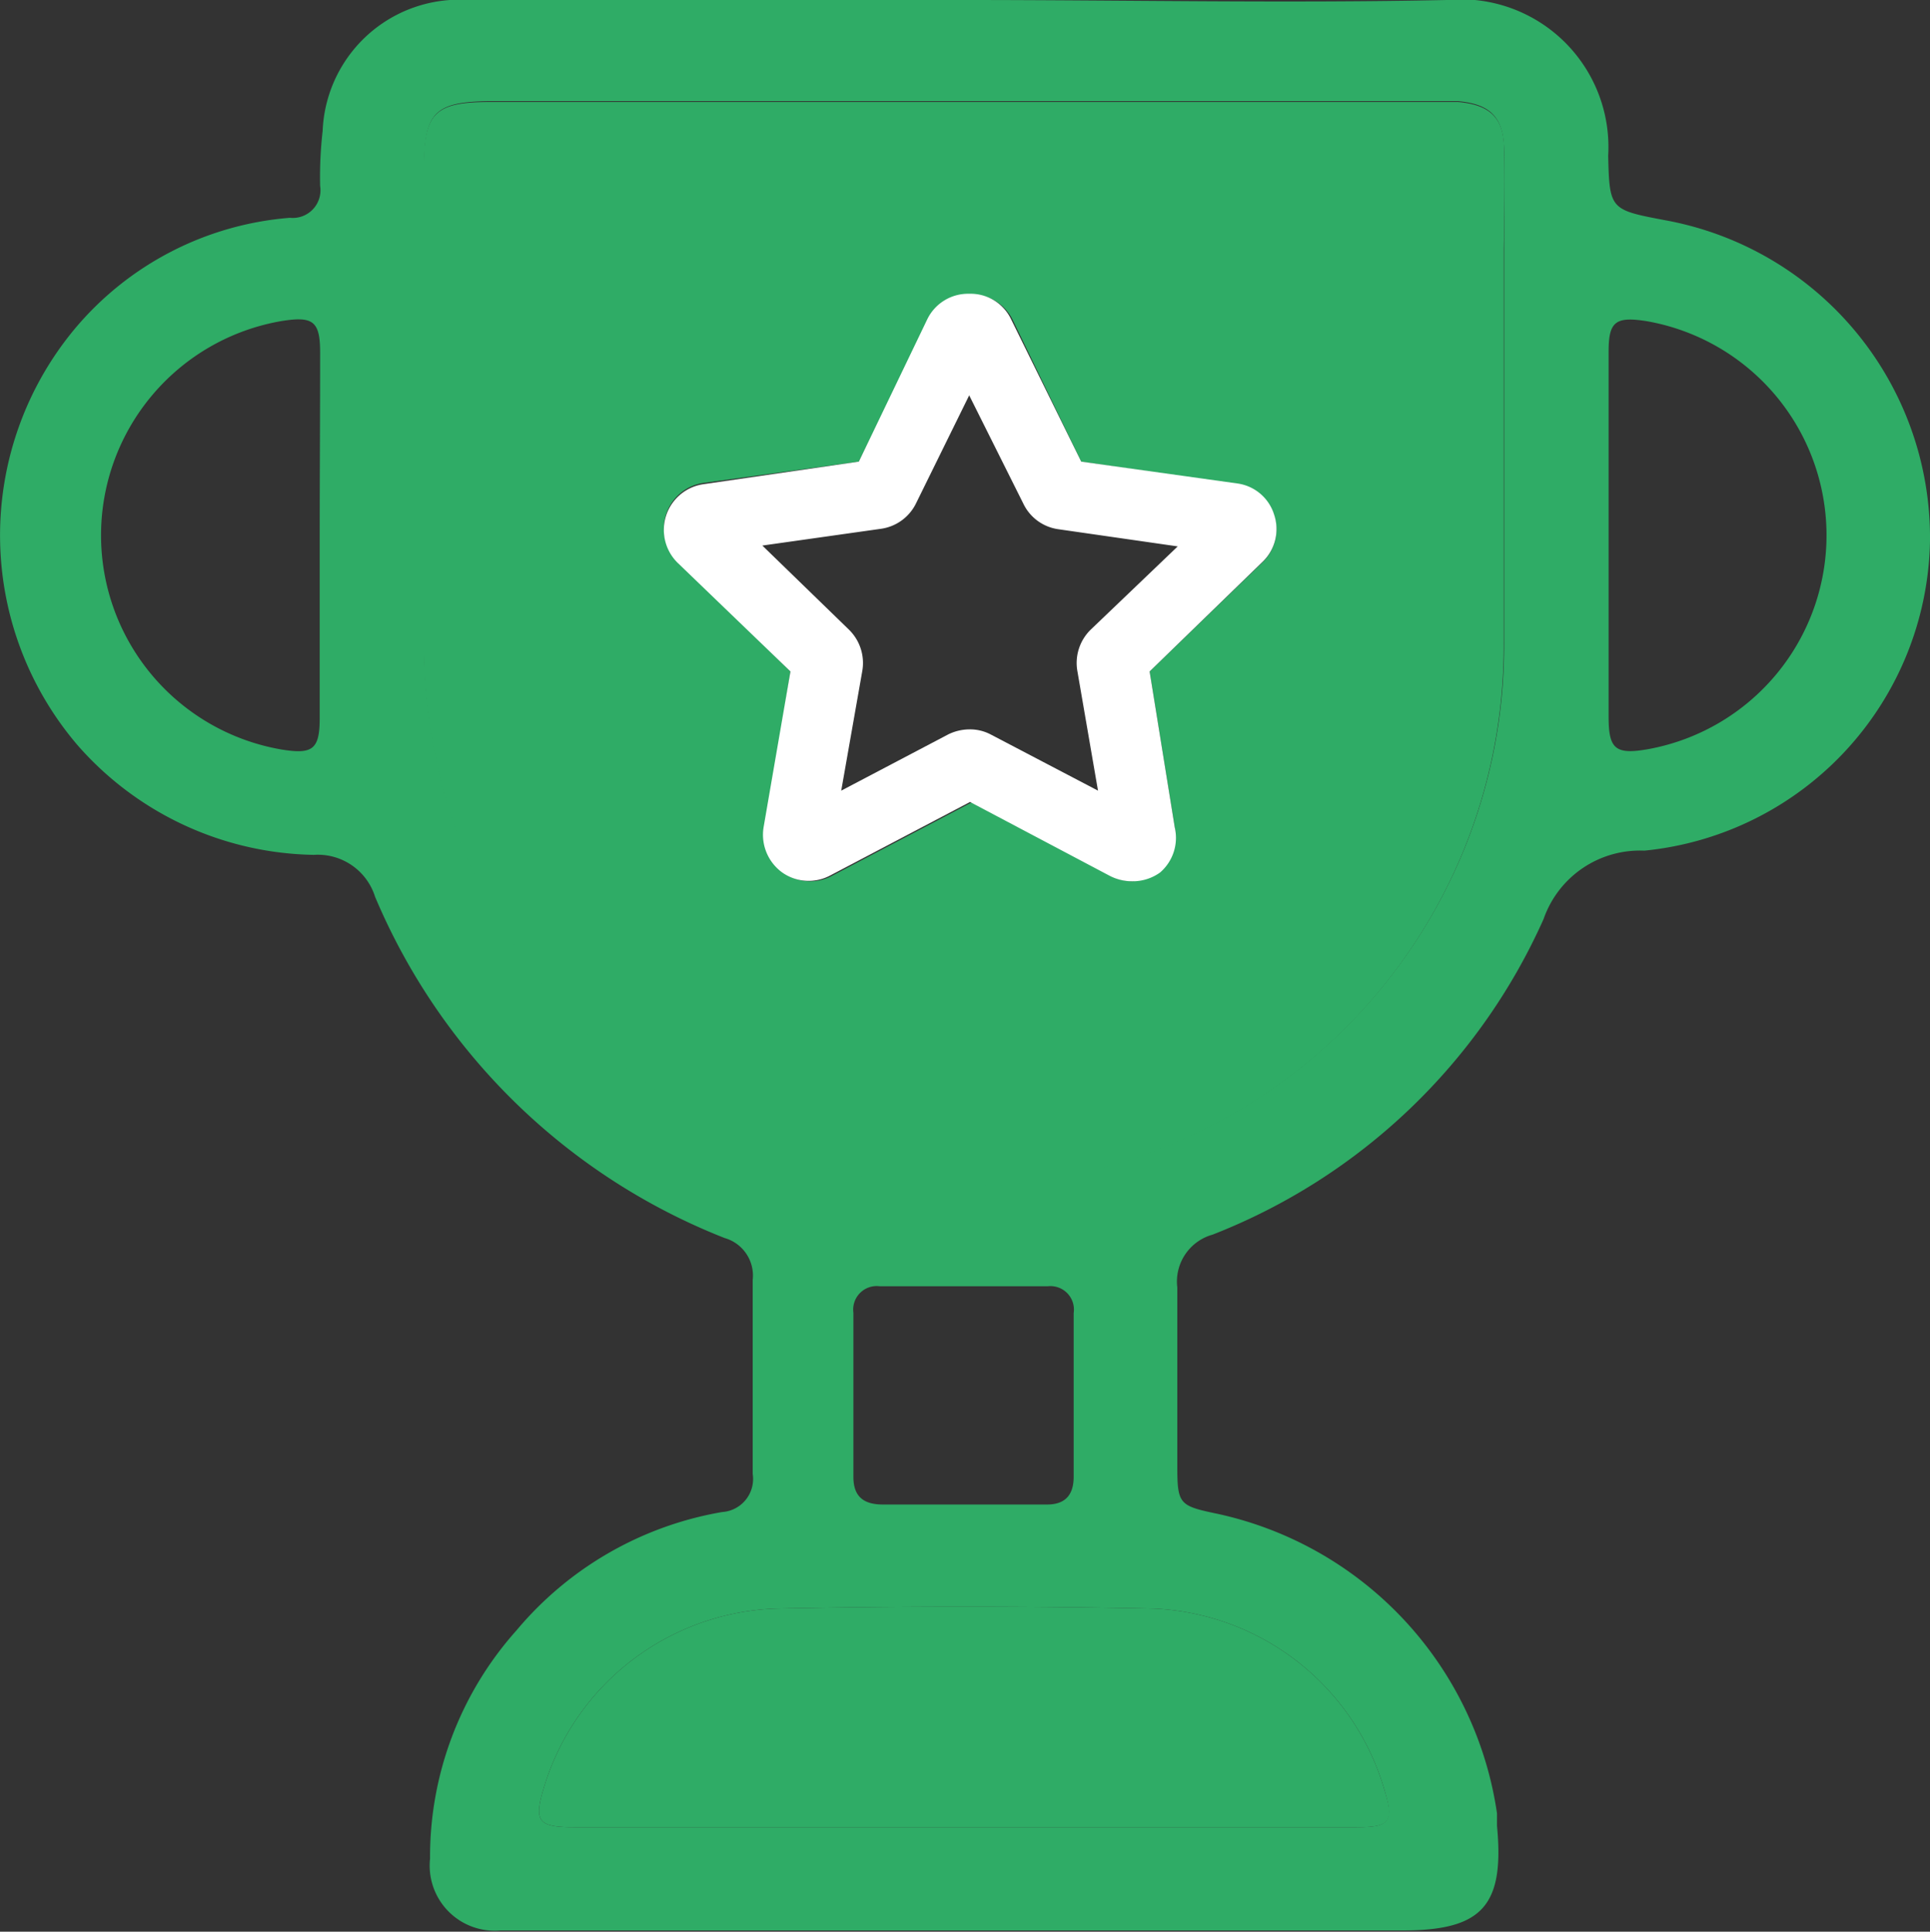 <svg xmlns="http://www.w3.org/2000/svg" viewBox="0 0 46 46.03"><rect x="0" y="0" width="46" height="46.03" fill="#333333" stroke="none"/><defs><style>.cls-1{fill:#2fac66;}.cls-2{fill:#fff;}</style></defs><g id="Calque_2" data-name="Calque 2"><g id="Calque_1-2" data-name="Calque 1"><path class="cls-1" d="M39.7,5.25C38.38,5,38.36,5,38.33,3.71A3.52,3.52,0,0,0,34.48,0C30.66.08,26.83,0,23,0H11.17A3.26,3.26,0,0,0,7.69,3.12a9.58,9.58,0,0,0-.06,1.31.66.66,0,0,1-.72.76A7.45,7.45,0,0,0,1.77,7.85a7.69,7.69,0,0,0,.09,9.92,7.65,7.65,0,0,0,5.62,2.6,1.43,1.43,0,0,1,1.46,1,15,15,0,0,0,8.33,8.13.93.93,0,0,1,.67,1c0,1.54,0,3.08,0,4.62a.79.79,0,0,1-.73.91,8.2,8.2,0,0,0-4.9,2.82,8.09,8.09,0,0,0-2.06,5.44A1.55,1.55,0,0,0,11.93,46h21.5c1.9,0,2.43-.59,2.25-2.49,0-.1,0-.2,0-.3a8.57,8.57,0,0,0-6.72-7.15c-.85-.18-.9-.23-.9-1.12,0-1.42,0-2.84,0-4.26a1.16,1.16,0,0,1,.84-1.26,14.36,14.36,0,0,0,7.89-7.52,2.43,2.43,0,0,1,2.4-1.63A7.55,7.55,0,0,0,46,12.89,7.69,7.69,0,0,0,39.7,5.25ZM7.62,12.78c0,1.45,0,2.89,0,4.33,0,.75-.17.87-.91.75a5.18,5.18,0,0,1,0-10.21c.75-.12.92,0,.92.75C7.63,9.86,7.62,11.32,7.62,12.78ZM33,42.66c.22.75.13.88-.67.88H13.71c-.9,0-1-.13-.73-1a6,6,0,0,1,5.51-4.21c3-.06,6-.06,9,0A6,6,0,0,1,33,42.66ZM20.34,35.19V31.28a.56.56,0,0,1,.63-.63h4a.56.56,0,0,1,.62.64q0,2,0,3.9c0,.44-.21.67-.66.66H23c-.64,0-1.28,0-1.92,0C20.59,35.86,20.34,35.67,20.34,35.19ZM35.85,5.92c0,3.12,0,6.25,0,9.37a12.87,12.87,0,0,1-25.74.17c0-3.82,0-7.65,0-11.47,0-1.32.26-1.57,1.59-1.58H33.91c.28,0,.56,0,.84,0,.77.07,1.08.38,1.1,1.15S35.85,5.14,35.85,5.92Zm3.44,11.93c-.79.14-.95,0-.95-.77,0-1.44,0-2.88,0-4.32s0-2.92,0-4.39c0-.71.17-.83.89-.72a5.18,5.18,0,0,1,.06,10.2Z"></path><path class="cls-1" d="M32.34,43.54H13.71c-.9,0-1-.13-.73-1a6,6,0,0,1,5.51-4.21c3-.06,6-.06,9,0A6,6,0,0,1,33,42.66C33.23,43.41,33.14,43.54,32.34,43.54Z"></path><path class="cls-1" d="M35.85,3.58c0-.77-.33-1.08-1.1-1.15-.28,0-.56,0-.84,0H11.69c-1.33,0-1.59.26-1.59,1.58,0,3.82,0,7.65,0,11.47a12.87,12.87,0,0,0,25.74-.17c0-3.12,0-6.25,0-9.37C35.85,5.14,35.87,4.36,35.85,3.58ZM30.1,13.39,27.4,16,28,19.72a1.09,1.09,0,0,1-.43,1.07A1.12,1.12,0,0,1,27,21a1.16,1.16,0,0,1-.51-.12l-3.33-1.76-3.33,1.75a1.09,1.09,0,0,1-1.16-.08,1.11,1.11,0,0,1-.43-1.07L18.84,16l-2.69-2.62a1.1,1.1,0,0,1,.6-1.87L20.47,11l1.67-3.37a1.08,1.08,0,0,1,1-.61h0a1.07,1.07,0,0,1,1,.61L25.77,11l3.72.54a1.07,1.07,0,0,1,.88.75A1.08,1.08,0,0,1,30.1,13.39Z"></path><path class="cls-2" d="M30.37,12.27a1.07,1.07,0,0,0-.88-.75L25.77,11,24.1,7.61a1.07,1.07,0,0,0-1-.61h0a1.08,1.08,0,0,0-1,.61L20.47,11l-3.72.54a1.1,1.1,0,0,0-.6,1.87L18.84,16l-.64,3.71a1.11,1.11,0,0,0,.43,1.07,1.09,1.09,0,0,0,1.16.08l3.33-1.75,3.33,1.76A1.16,1.16,0,0,0,27,21a1.12,1.12,0,0,0,.65-.21A1.09,1.09,0,0,0,28,19.72L27.4,16l2.7-2.62A1.08,1.08,0,0,0,30.37,12.27ZM26,15a1.11,1.11,0,0,0-.32,1l.49,2.84-2.56-1.34a1.06,1.06,0,0,0-.5-.12,1.16,1.16,0,0,0-.51.12l-2.55,1.34L20.55,16a1.11,1.11,0,0,0-.32-1l-2.06-2L21,12.6a1.1,1.1,0,0,0,.83-.6l1.27-2.58L24.39,12a1.09,1.09,0,0,0,.83.61l2.85.41Z"></path></g></g></svg>